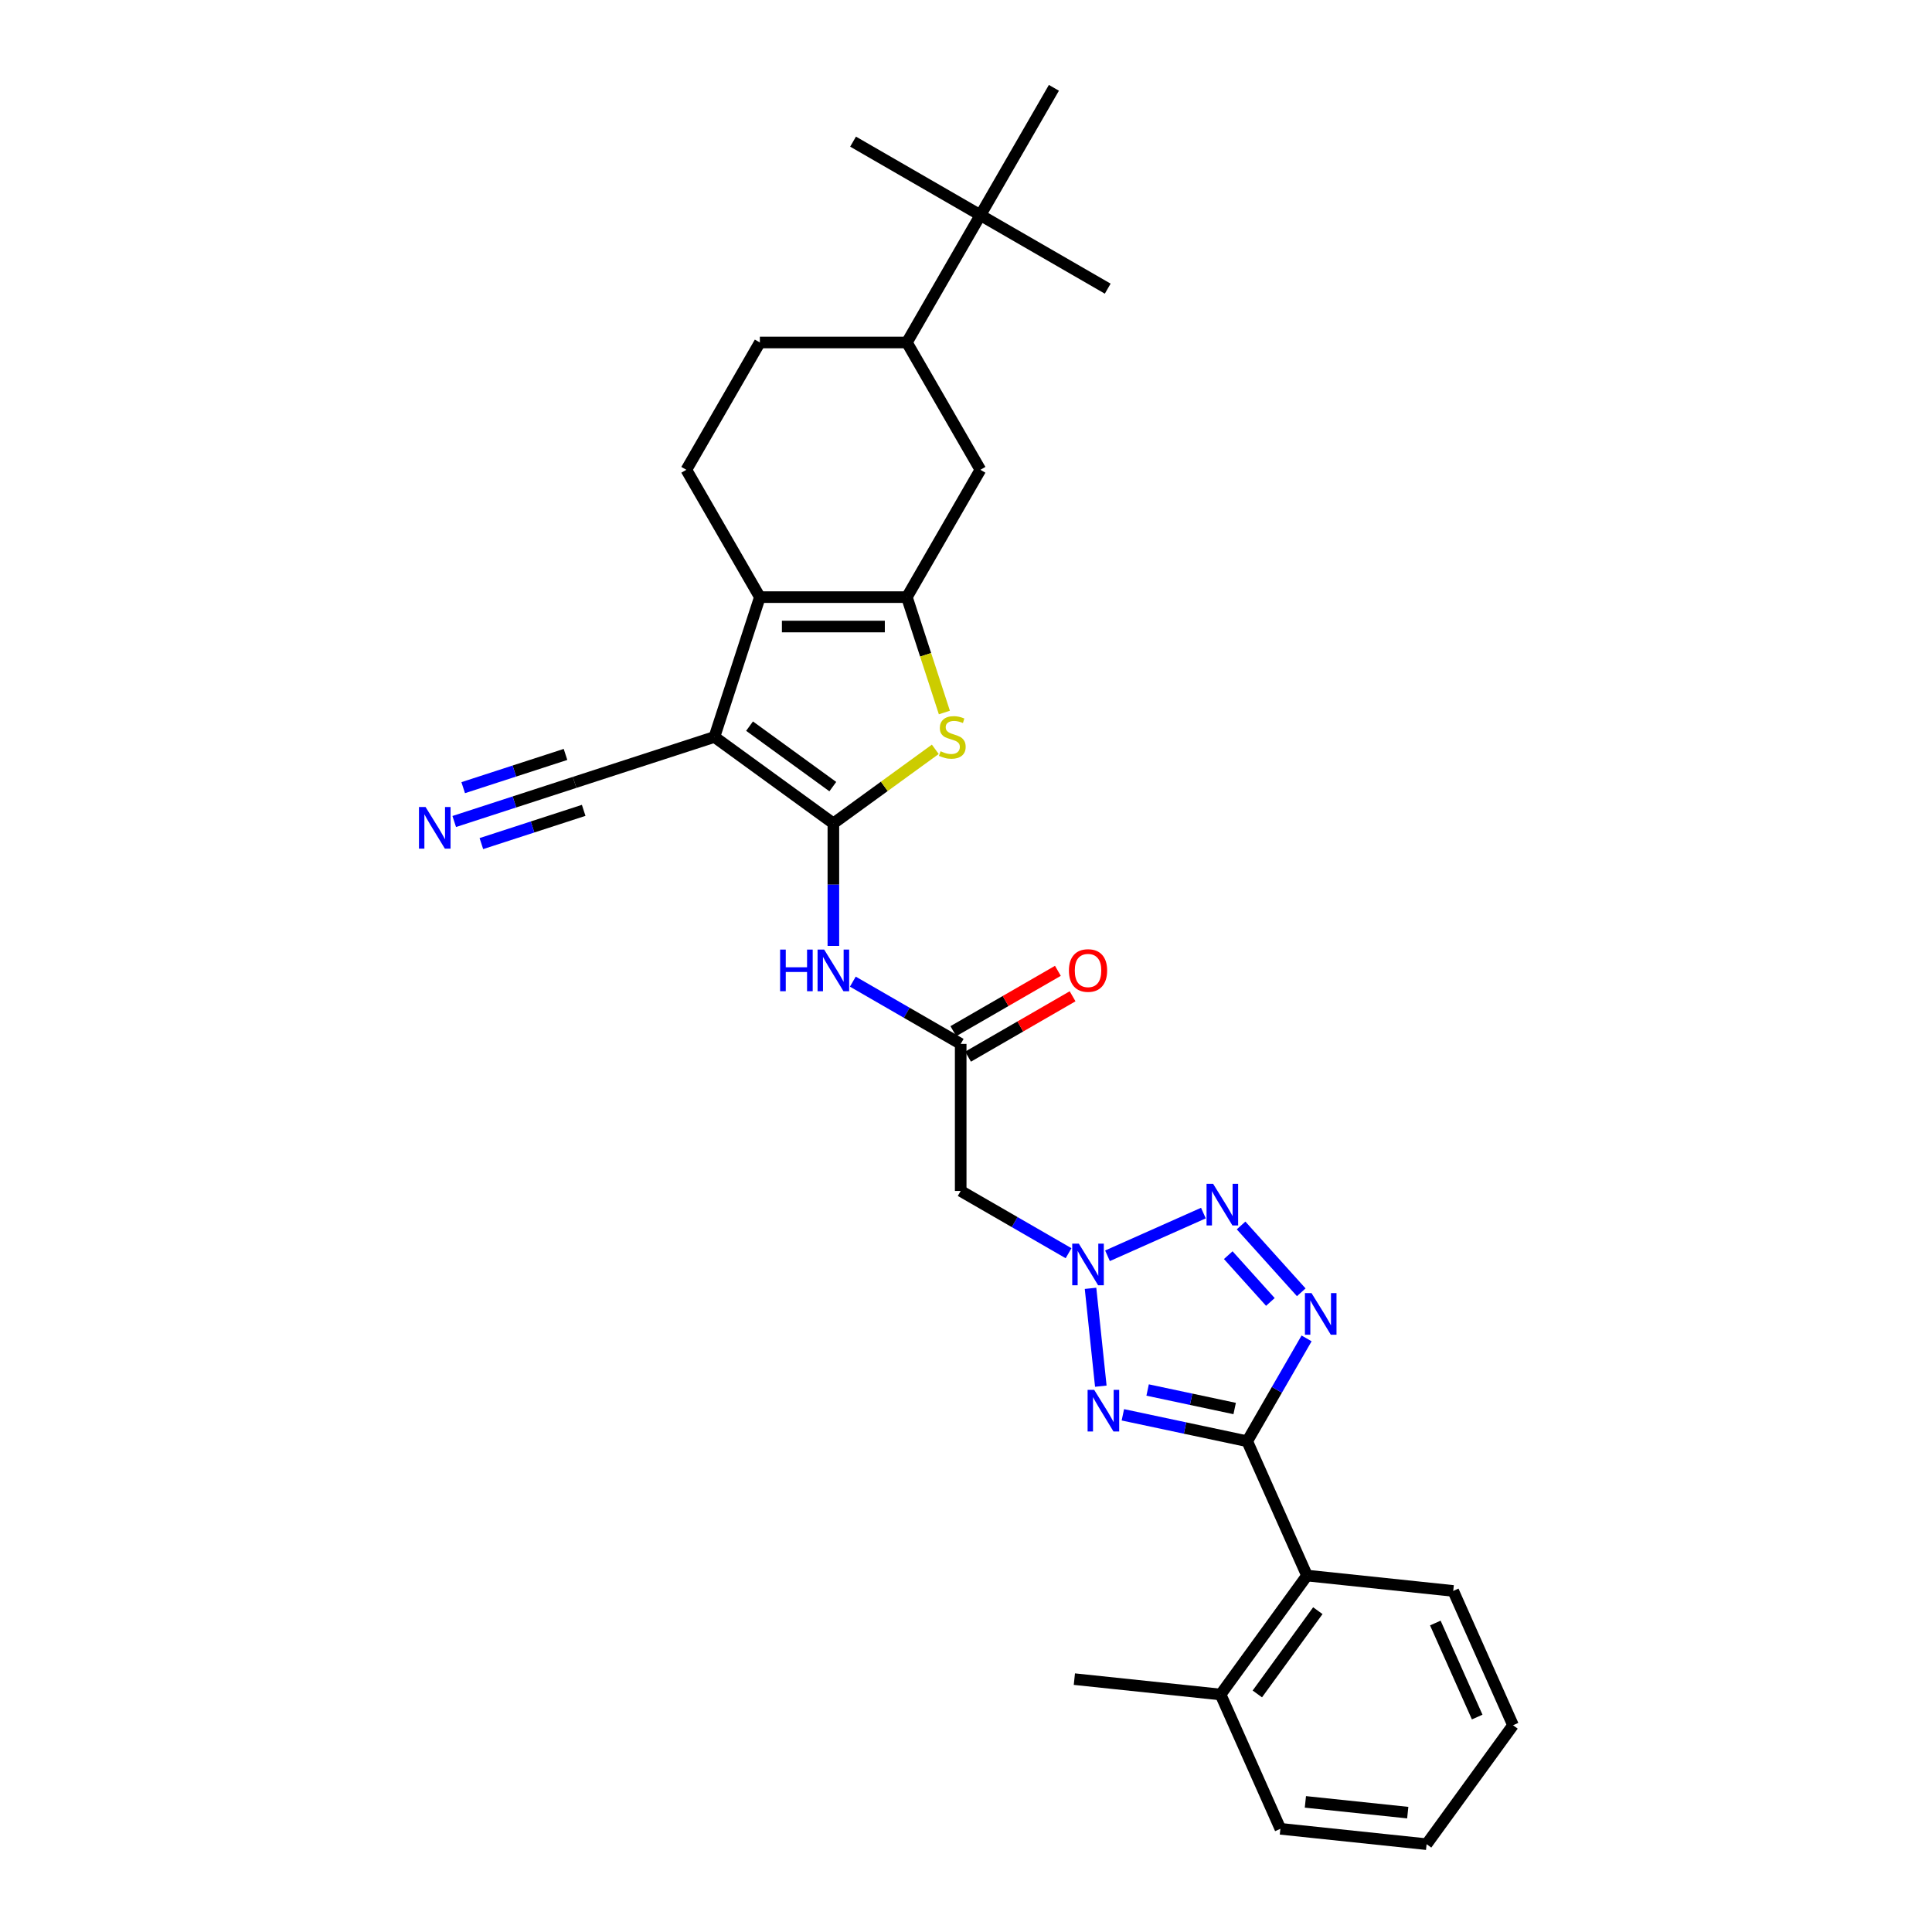 <?xml version='1.0' encoding='iso-8859-1'?>
<svg version='1.1' baseProfile='full'
              xmlns='http://www.w3.org/2000/svg'
                      xmlns:rdkit='http://www.rdkit.org/xml'
                      xmlns:xlink='http://www.w3.org/1999/xlink'
                  xml:space='preserve'
width='1000px' height='1000px' viewBox='0 0 1000 1000'>
<!-- END OF HEADER -->
<rect style='opacity:1.0;fill:#FFFFFF;stroke:none' width='1000' height='1000' x='0' y='0'> </rect>
<path class='bond-0' d='M 431.351,426.178 L 369.784,381.448' style='fill:none;fill-rule:evenodd;stroke:#000000;stroke-width:6px;stroke-linecap:butt;stroke-linejoin:miter;stroke-opacity:1' />
<path class='bond-0' d='M 431.062,407.155 L 387.965,375.844' style='fill:none;fill-rule:evenodd;stroke:#000000;stroke-width:6px;stroke-linecap:butt;stroke-linejoin:miter;stroke-opacity:1' />
<path class='bond-8' d='M 431.351,426.178 L 457.727,407.014' style='fill:none;fill-rule:evenodd;stroke:#000000;stroke-width:6px;stroke-linecap:butt;stroke-linejoin:miter;stroke-opacity:1' />
<path class='bond-8' d='M 457.727,407.014 L 484.104,387.85' style='fill:none;fill-rule:evenodd;stroke:#CCCC00;stroke-width:6px;stroke-linecap:butt;stroke-linejoin:miter;stroke-opacity:1' />
<path class='bond-9' d='M 431.351,426.178 L 431.351,457.889' style='fill:none;fill-rule:evenodd;stroke:#000000;stroke-width:6px;stroke-linecap:butt;stroke-linejoin:miter;stroke-opacity:1' />
<path class='bond-9' d='M 431.351,457.889 L 431.351,489.6' style='fill:none;fill-rule:evenodd;stroke:#0000FF;stroke-width:6px;stroke-linecap:butt;stroke-linejoin:miter;stroke-opacity:1' />
<path class='bond-6' d='M 369.784,381.448 L 393.301,309.072' style='fill:none;fill-rule:evenodd;stroke:#000000;stroke-width:6px;stroke-linecap:butt;stroke-linejoin:miter;stroke-opacity:1' />
<path class='bond-12' d='M 369.784,381.448 L 297.409,404.964' style='fill:none;fill-rule:evenodd;stroke:#000000;stroke-width:6px;stroke-linecap:butt;stroke-linejoin:miter;stroke-opacity:1' />
<path class='bond-1' d='M 645.551,745.983 L 613.37,739.143' style='fill:none;fill-rule:evenodd;stroke:#000000;stroke-width:6px;stroke-linecap:butt;stroke-linejoin:miter;stroke-opacity:1' />
<path class='bond-1' d='M 613.37,739.143 L 581.19,732.303' style='fill:none;fill-rule:evenodd;stroke:#0000FF;stroke-width:6px;stroke-linecap:butt;stroke-linejoin:miter;stroke-opacity:1' />
<path class='bond-1' d='M 639.061,729.044 L 616.535,724.256' style='fill:none;fill-rule:evenodd;stroke:#000000;stroke-width:6px;stroke-linecap:butt;stroke-linejoin:miter;stroke-opacity:1' />
<path class='bond-1' d='M 616.535,724.256 L 594.008,719.467' style='fill:none;fill-rule:evenodd;stroke:#0000FF;stroke-width:6px;stroke-linecap:butt;stroke-linejoin:miter;stroke-opacity:1' />
<path class='bond-13' d='M 645.551,745.983 L 676.504,815.504' style='fill:none;fill-rule:evenodd;stroke:#000000;stroke-width:6px;stroke-linecap:butt;stroke-linejoin:miter;stroke-opacity:1' />
<path class='bond-32' d='M 645.551,745.983 L 660.916,719.37' style='fill:none;fill-rule:evenodd;stroke:#000000;stroke-width:6px;stroke-linecap:butt;stroke-linejoin:miter;stroke-opacity:1' />
<path class='bond-32' d='M 660.916,719.37 L 676.281,692.757' style='fill:none;fill-rule:evenodd;stroke:#0000FF;stroke-width:6px;stroke-linecap:butt;stroke-linejoin:miter;stroke-opacity:1' />
<path class='bond-2' d='M 569.782,717.483 L 564.459,666.838' style='fill:none;fill-rule:evenodd;stroke:#0000FF;stroke-width:6px;stroke-linecap:butt;stroke-linejoin:miter;stroke-opacity:1' />
<path class='bond-3' d='M 553.084,648.661 L 525.169,632.544' style='fill:none;fill-rule:evenodd;stroke:#0000FF;stroke-width:6px;stroke-linecap:butt;stroke-linejoin:miter;stroke-opacity:1' />
<path class='bond-3' d='M 525.169,632.544 L 497.255,616.428' style='fill:none;fill-rule:evenodd;stroke:#000000;stroke-width:6px;stroke-linecap:butt;stroke-linejoin:miter;stroke-opacity:1' />
<path class='bond-7' d='M 573.235,649.992 L 622.88,627.889' style='fill:none;fill-rule:evenodd;stroke:#0000FF;stroke-width:6px;stroke-linecap:butt;stroke-linejoin:miter;stroke-opacity:1' />
<path class='bond-4' d='M 673.525,668.889 L 642.379,634.297' style='fill:none;fill-rule:evenodd;stroke:#0000FF;stroke-width:6px;stroke-linecap:butt;stroke-linejoin:miter;stroke-opacity:1' />
<path class='bond-4' d='M 657.543,673.884 L 635.741,649.67' style='fill:none;fill-rule:evenodd;stroke:#0000FF;stroke-width:6px;stroke-linecap:butt;stroke-linejoin:miter;stroke-opacity:1' />
<path class='bond-5' d='M 469.401,309.072 L 479.104,338.936' style='fill:none;fill-rule:evenodd;stroke:#000000;stroke-width:6px;stroke-linecap:butt;stroke-linejoin:miter;stroke-opacity:1' />
<path class='bond-5' d='M 479.104,338.936 L 488.807,368.8' style='fill:none;fill-rule:evenodd;stroke:#CCCC00;stroke-width:6px;stroke-linecap:butt;stroke-linejoin:miter;stroke-opacity:1' />
<path class='bond-14' d='M 469.401,309.072 L 507.45,243.168' style='fill:none;fill-rule:evenodd;stroke:#000000;stroke-width:6px;stroke-linecap:butt;stroke-linejoin:miter;stroke-opacity:1' />
<path class='bond-30' d='M 469.401,309.072 L 393.301,309.072' style='fill:none;fill-rule:evenodd;stroke:#000000;stroke-width:6px;stroke-linecap:butt;stroke-linejoin:miter;stroke-opacity:1' />
<path class='bond-30' d='M 457.986,324.292 L 404.716,324.292' style='fill:none;fill-rule:evenodd;stroke:#000000;stroke-width:6px;stroke-linecap:butt;stroke-linejoin:miter;stroke-opacity:1' />
<path class='bond-16' d='M 393.301,309.072 L 355.251,243.168' style='fill:none;fill-rule:evenodd;stroke:#000000;stroke-width:6px;stroke-linecap:butt;stroke-linejoin:miter;stroke-opacity:1' />
<path class='bond-10' d='M 441.426,508.095 L 469.341,524.212' style='fill:none;fill-rule:evenodd;stroke:#0000FF;stroke-width:6px;stroke-linecap:butt;stroke-linejoin:miter;stroke-opacity:1' />
<path class='bond-10' d='M 469.341,524.212 L 497.255,540.328' style='fill:none;fill-rule:evenodd;stroke:#000000;stroke-width:6px;stroke-linecap:butt;stroke-linejoin:miter;stroke-opacity:1' />
<path class='bond-11' d='M 497.255,540.328 L 497.255,616.428' style='fill:none;fill-rule:evenodd;stroke:#000000;stroke-width:6px;stroke-linecap:butt;stroke-linejoin:miter;stroke-opacity:1' />
<path class='bond-20' d='M 501.06,546.919 L 528.115,531.299' style='fill:none;fill-rule:evenodd;stroke:#000000;stroke-width:6px;stroke-linecap:butt;stroke-linejoin:miter;stroke-opacity:1' />
<path class='bond-20' d='M 528.115,531.299 L 555.169,515.679' style='fill:none;fill-rule:evenodd;stroke:#FF0000;stroke-width:6px;stroke-linecap:butt;stroke-linejoin:miter;stroke-opacity:1' />
<path class='bond-20' d='M 493.45,533.738 L 520.505,518.118' style='fill:none;fill-rule:evenodd;stroke:#000000;stroke-width:6px;stroke-linecap:butt;stroke-linejoin:miter;stroke-opacity:1' />
<path class='bond-20' d='M 520.505,518.118 L 547.559,502.498' style='fill:none;fill-rule:evenodd;stroke:#FF0000;stroke-width:6px;stroke-linecap:butt;stroke-linejoin:miter;stroke-opacity:1' />
<path class='bond-15' d='M 297.409,404.964 L 266.259,415.085' style='fill:none;fill-rule:evenodd;stroke:#000000;stroke-width:6px;stroke-linecap:butt;stroke-linejoin:miter;stroke-opacity:1' />
<path class='bond-15' d='M 266.259,415.085 L 235.109,425.206' style='fill:none;fill-rule:evenodd;stroke:#0000FF;stroke-width:6px;stroke-linecap:butt;stroke-linejoin:miter;stroke-opacity:1' />
<path class='bond-15' d='M 292.706,390.489 L 266.228,399.092' style='fill:none;fill-rule:evenodd;stroke:#000000;stroke-width:6px;stroke-linecap:butt;stroke-linejoin:miter;stroke-opacity:1' />
<path class='bond-15' d='M 266.228,399.092 L 239.751,407.695' style='fill:none;fill-rule:evenodd;stroke:#0000FF;stroke-width:6px;stroke-linecap:butt;stroke-linejoin:miter;stroke-opacity:1' />
<path class='bond-15' d='M 302.112,419.439 L 275.635,428.042' style='fill:none;fill-rule:evenodd;stroke:#000000;stroke-width:6px;stroke-linecap:butt;stroke-linejoin:miter;stroke-opacity:1' />
<path class='bond-15' d='M 275.635,428.042 L 249.158,436.645' style='fill:none;fill-rule:evenodd;stroke:#0000FF;stroke-width:6px;stroke-linecap:butt;stroke-linejoin:miter;stroke-opacity:1' />
<path class='bond-21' d='M 676.504,815.504 L 631.773,877.07' style='fill:none;fill-rule:evenodd;stroke:#000000;stroke-width:6px;stroke-linecap:butt;stroke-linejoin:miter;stroke-opacity:1' />
<path class='bond-21' d='M 682.107,833.685 L 650.796,876.781' style='fill:none;fill-rule:evenodd;stroke:#000000;stroke-width:6px;stroke-linecap:butt;stroke-linejoin:miter;stroke-opacity:1' />
<path class='bond-22' d='M 676.504,815.504 L 752.187,823.459' style='fill:none;fill-rule:evenodd;stroke:#000000;stroke-width:6px;stroke-linecap:butt;stroke-linejoin:miter;stroke-opacity:1' />
<path class='bond-17' d='M 507.45,243.168 L 469.401,177.264' style='fill:none;fill-rule:evenodd;stroke:#000000;stroke-width:6px;stroke-linecap:butt;stroke-linejoin:miter;stroke-opacity:1' />
<path class='bond-19' d='M 355.251,243.168 L 393.301,177.264' style='fill:none;fill-rule:evenodd;stroke:#000000;stroke-width:6px;stroke-linecap:butt;stroke-linejoin:miter;stroke-opacity:1' />
<path class='bond-18' d='M 469.401,177.264 L 507.45,111.359' style='fill:none;fill-rule:evenodd;stroke:#000000;stroke-width:6px;stroke-linecap:butt;stroke-linejoin:miter;stroke-opacity:1' />
<path class='bond-31' d='M 469.401,177.264 L 393.301,177.264' style='fill:none;fill-rule:evenodd;stroke:#000000;stroke-width:6px;stroke-linecap:butt;stroke-linejoin:miter;stroke-opacity:1' />
<path class='bond-23' d='M 507.45,111.359 L 573.355,149.409' style='fill:none;fill-rule:evenodd;stroke:#000000;stroke-width:6px;stroke-linecap:butt;stroke-linejoin:miter;stroke-opacity:1' />
<path class='bond-24' d='M 507.45,111.359 L 441.546,73.309' style='fill:none;fill-rule:evenodd;stroke:#000000;stroke-width:6px;stroke-linecap:butt;stroke-linejoin:miter;stroke-opacity:1' />
<path class='bond-25' d='M 507.45,111.359 L 545.5,45.455' style='fill:none;fill-rule:evenodd;stroke:#000000;stroke-width:6px;stroke-linecap:butt;stroke-linejoin:miter;stroke-opacity:1' />
<path class='bond-26' d='M 631.773,877.07 L 556.09,869.115' style='fill:none;fill-rule:evenodd;stroke:#000000;stroke-width:6px;stroke-linecap:butt;stroke-linejoin:miter;stroke-opacity:1' />
<path class='bond-27' d='M 631.773,877.07 L 662.726,946.591' style='fill:none;fill-rule:evenodd;stroke:#000000;stroke-width:6px;stroke-linecap:butt;stroke-linejoin:miter;stroke-opacity:1' />
<path class='bond-28' d='M 752.187,823.459 L 783.139,892.979' style='fill:none;fill-rule:evenodd;stroke:#000000;stroke-width:6px;stroke-linecap:butt;stroke-linejoin:miter;stroke-opacity:1' />
<path class='bond-28' d='M 742.926,840.077 L 764.592,888.742' style='fill:none;fill-rule:evenodd;stroke:#000000;stroke-width:6px;stroke-linecap:butt;stroke-linejoin:miter;stroke-opacity:1' />
<path class='bond-33' d='M 662.726,946.591 L 738.409,954.545' style='fill:none;fill-rule:evenodd;stroke:#000000;stroke-width:6px;stroke-linecap:butt;stroke-linejoin:miter;stroke-opacity:1' />
<path class='bond-33' d='M 675.669,932.647 L 728.647,938.216' style='fill:none;fill-rule:evenodd;stroke:#000000;stroke-width:6px;stroke-linecap:butt;stroke-linejoin:miter;stroke-opacity:1' />
<path class='bond-29' d='M 783.139,892.979 L 738.409,954.545' style='fill:none;fill-rule:evenodd;stroke:#000000;stroke-width:6px;stroke-linecap:butt;stroke-linejoin:miter;stroke-opacity:1' />
<path  class='atom-3' d='M 566.35 719.385
L 573.412 730.8
Q 574.112 731.927, 575.239 733.966
Q 576.365 736.006, 576.426 736.127
L 576.426 719.385
L 579.287 719.385
L 579.287 740.937
L 576.335 740.937
L 568.755 728.456
Q 567.872 726.995, 566.929 725.321
Q 566.015 723.647, 565.741 723.129
L 565.741 740.937
L 562.941 740.937
L 562.941 719.385
L 566.35 719.385
' fill='#0000FF'/>
<path  class='atom-4' d='M 558.396 643.702
L 565.458 655.117
Q 566.158 656.244, 567.284 658.283
Q 568.41 660.323, 568.471 660.444
L 568.471 643.702
L 571.333 643.702
L 571.333 665.254
L 568.38 665.254
L 560.8 652.773
Q 559.918 651.312, 558.974 649.638
Q 558.061 647.964, 557.787 647.446
L 557.787 665.254
L 554.986 665.254
L 554.986 643.702
L 558.396 643.702
' fill='#0000FF'/>
<path  class='atom-5' d='M 678.837 669.303
L 685.899 680.718
Q 686.599 681.844, 687.726 683.884
Q 688.852 685.923, 688.913 686.045
L 688.913 669.303
L 691.774 669.303
L 691.774 690.854
L 688.822 690.854
L 681.242 678.374
Q 680.359 676.913, 679.416 675.239
Q 678.502 673.565, 678.228 673.047
L 678.228 690.854
L 675.428 690.854
L 675.428 669.303
L 678.837 669.303
' fill='#0000FF'/>
<path  class='atom-8' d='M 627.916 612.75
L 634.978 624.165
Q 635.679 625.291, 636.805 627.33
Q 637.931 629.37, 637.992 629.492
L 637.992 612.75
L 640.853 612.75
L 640.853 634.301
L 637.901 634.301
L 630.321 621.821
Q 629.438 620.36, 628.495 618.685
Q 627.582 617.011, 627.308 616.494
L 627.308 634.301
L 624.507 634.301
L 624.507 612.75
L 627.916 612.75
' fill='#0000FF'/>
<path  class='atom-9' d='M 486.829 388.845
Q 487.072 388.936, 488.077 389.362
Q 489.081 389.788, 490.177 390.062
Q 491.303 390.306, 492.399 390.306
Q 494.439 390.306, 495.626 389.332
Q 496.813 388.327, 496.813 386.592
Q 496.813 385.405, 496.204 384.674
Q 495.626 383.944, 494.713 383.548
Q 493.799 383.152, 492.277 382.696
Q 490.36 382.117, 489.203 381.57
Q 488.077 381.022, 487.255 379.865
Q 486.463 378.708, 486.463 376.76
Q 486.463 374.051, 488.29 372.377
Q 490.147 370.703, 493.799 370.703
Q 496.296 370.703, 499.126 371.89
L 498.426 374.234
Q 495.839 373.168, 493.891 373.168
Q 491.79 373.168, 490.634 374.051
Q 489.477 374.903, 489.507 376.395
Q 489.507 377.552, 490.086 378.252
Q 490.695 378.952, 491.547 379.347
Q 492.43 379.743, 493.891 380.2
Q 495.839 380.809, 496.996 381.417
Q 498.152 382.026, 498.974 383.274
Q 499.827 384.492, 499.827 386.592
Q 499.827 389.575, 497.818 391.189
Q 495.839 392.771, 492.521 392.771
Q 490.603 392.771, 489.142 392.345
Q 487.711 391.95, 486.007 391.249
L 486.829 388.845
' fill='#CCCC00'/>
<path  class='atom-10' d='M 403.787 491.502
L 406.709 491.502
L 406.709 500.665
L 417.729 500.665
L 417.729 491.502
L 420.651 491.502
L 420.651 513.054
L 417.729 513.054
L 417.729 503.1
L 406.709 503.1
L 406.709 513.054
L 403.787 513.054
L 403.787 491.502
' fill='#0000FF'/>
<path  class='atom-10' d='M 426.587 491.502
L 433.649 502.917
Q 434.349 504.044, 435.475 506.083
Q 436.601 508.123, 436.662 508.244
L 436.662 491.502
L 439.524 491.502
L 439.524 513.054
L 436.571 513.054
L 428.991 500.574
Q 428.109 499.112, 427.165 497.438
Q 426.252 495.764, 425.978 495.247
L 425.978 513.054
L 423.177 513.054
L 423.177 491.502
L 426.587 491.502
' fill='#0000FF'/>
<path  class='atom-16' d='M 220.27 417.704
L 227.332 429.119
Q 228.032 430.246, 229.158 432.285
Q 230.285 434.325, 230.345 434.446
L 230.345 417.704
L 233.207 417.704
L 233.207 439.256
L 230.254 439.256
L 222.675 426.776
Q 221.792 425.314, 220.848 423.64
Q 219.935 421.966, 219.661 421.449
L 219.661 439.256
L 216.861 439.256
L 216.861 417.704
L 220.27 417.704
' fill='#0000FF'/>
<path  class='atom-21' d='M 553.267 502.339
Q 553.267 497.164, 555.823 494.272
Q 558.38 491.381, 563.16 491.381
Q 567.939 491.381, 570.496 494.272
Q 573.053 497.164, 573.053 502.339
Q 573.053 507.575, 570.465 510.558
Q 567.878 513.511, 563.16 513.511
Q 558.411 513.511, 555.823 510.558
Q 553.267 507.605, 553.267 502.339
M 563.16 511.075
Q 566.447 511.075, 568.213 508.884
Q 570.009 506.662, 570.009 502.339
Q 570.009 498.108, 568.213 495.977
Q 566.447 493.816, 563.16 493.816
Q 559.872 493.816, 558.076 495.947
Q 556.311 498.077, 556.311 502.339
Q 556.311 506.692, 558.076 508.884
Q 559.872 511.075, 563.16 511.075
' fill='#FF0000'/>
</svg>

